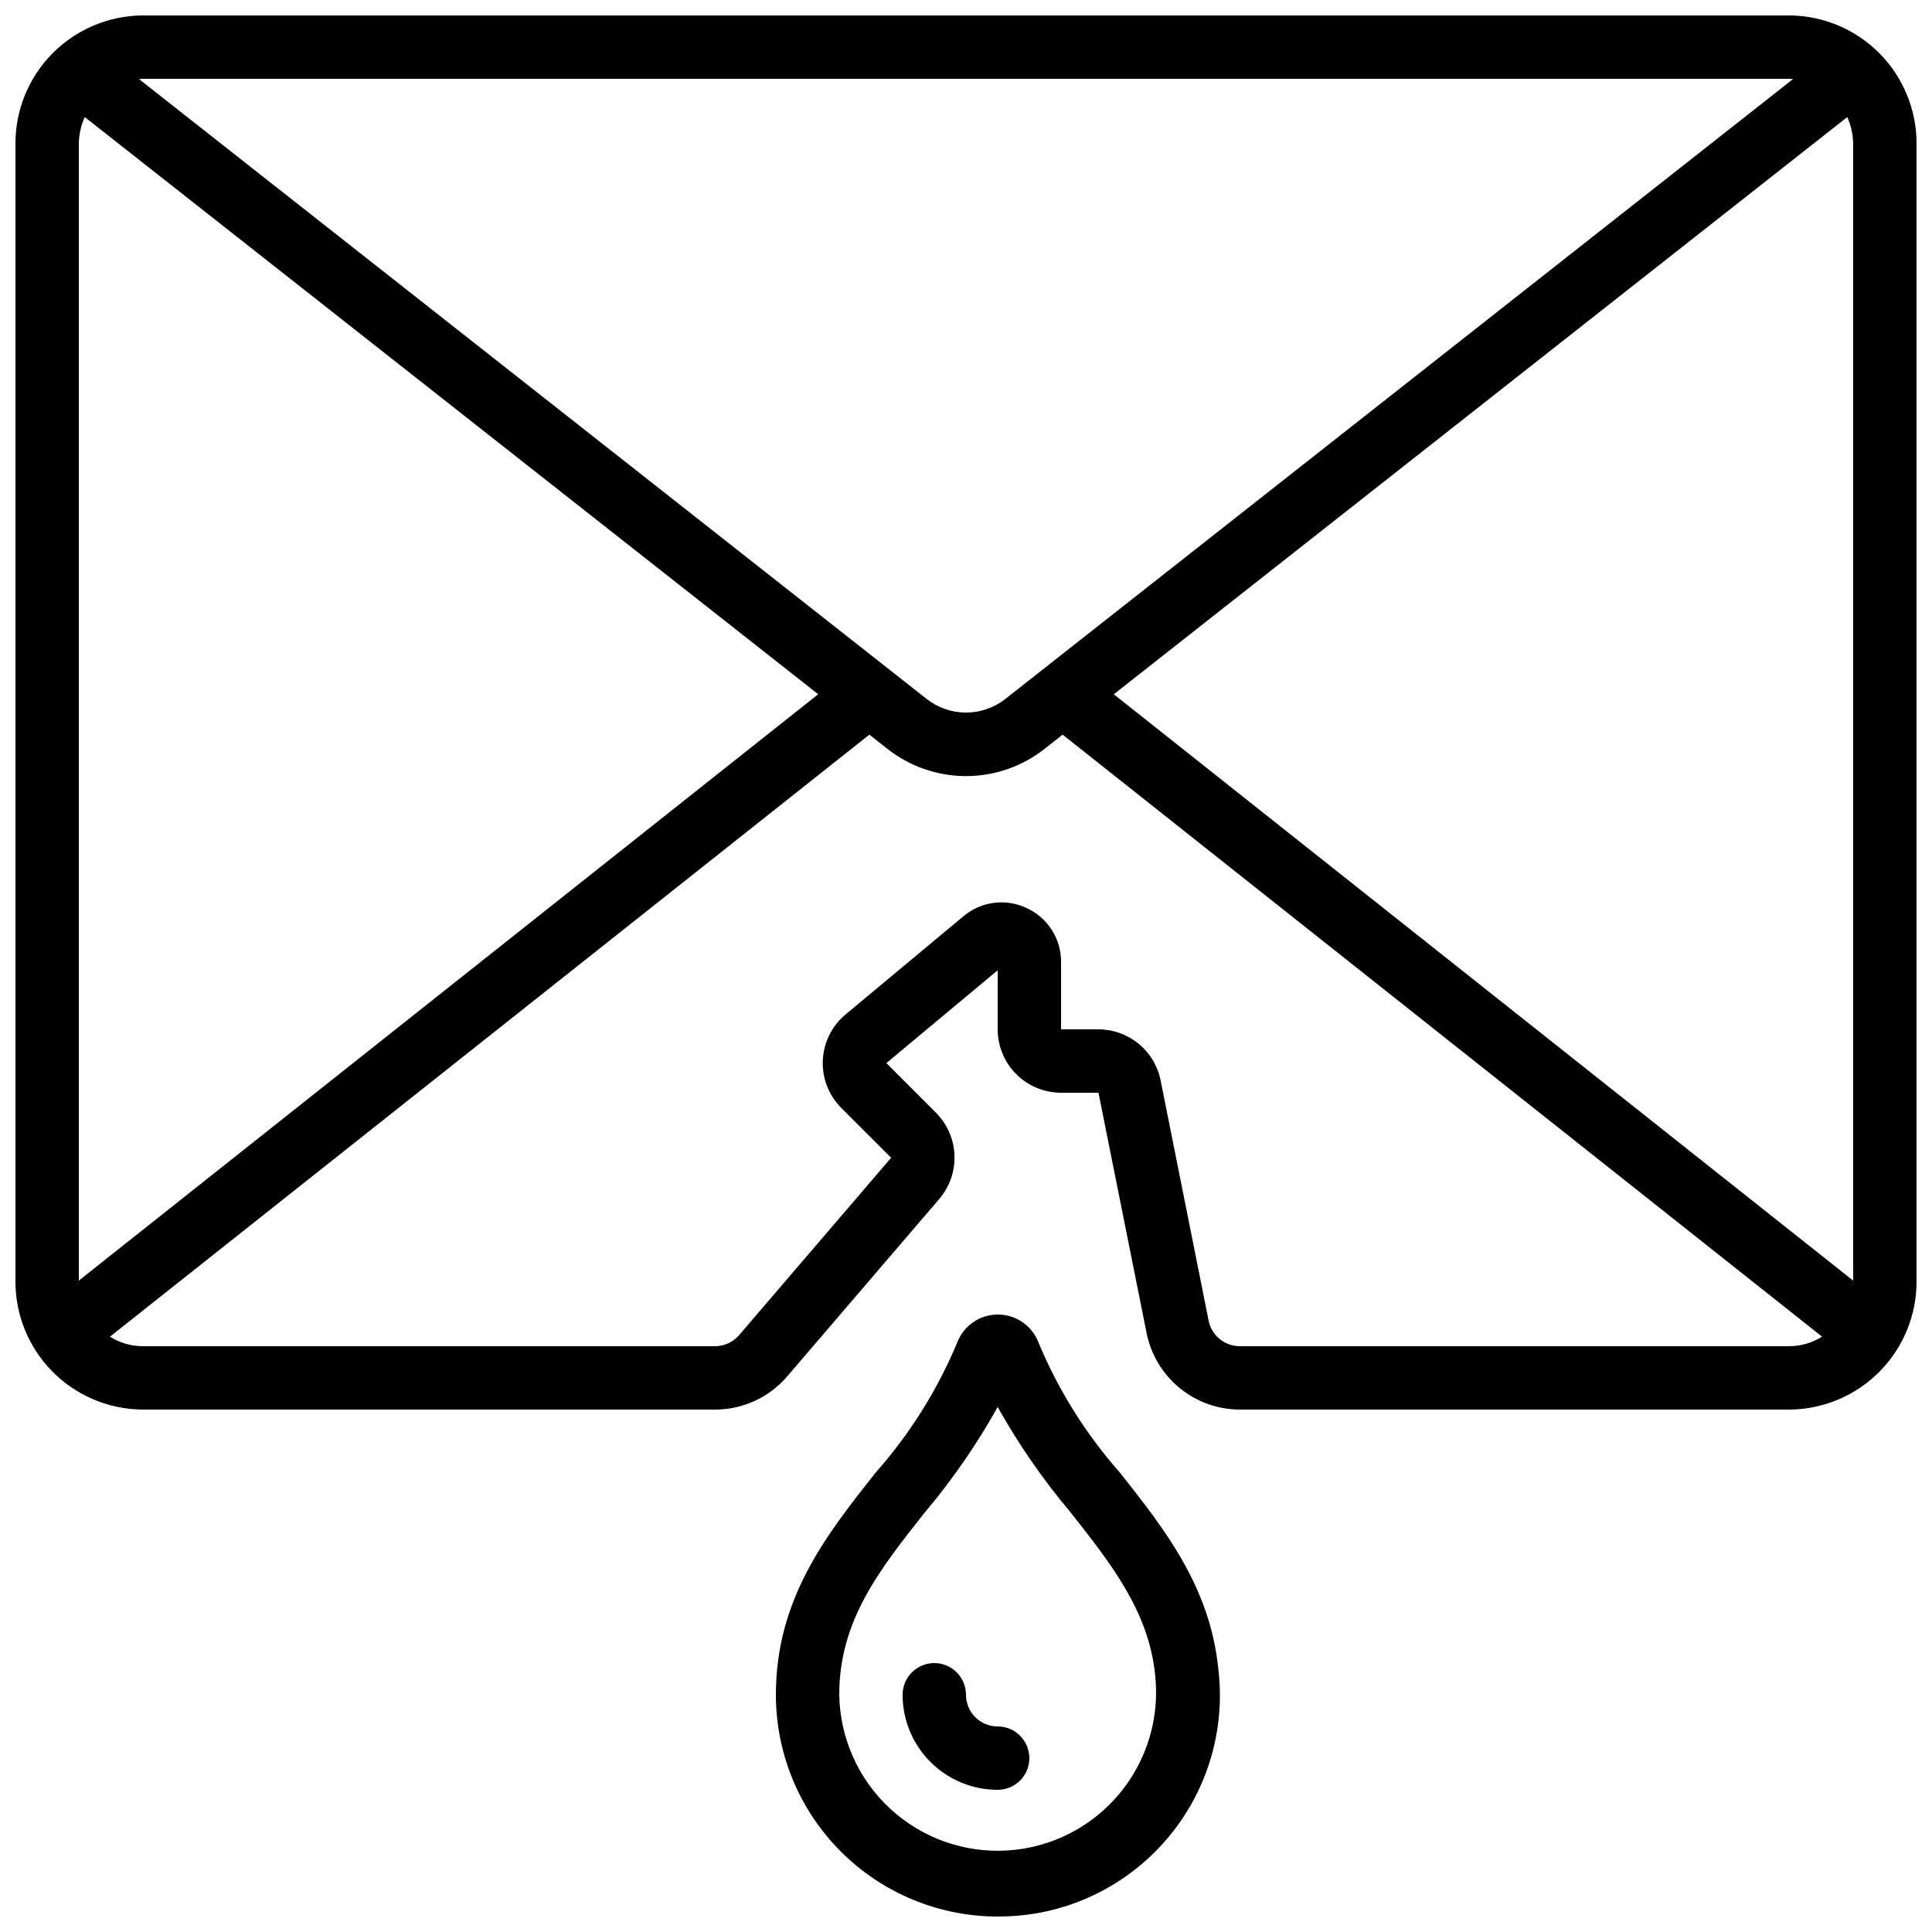 <?xml version="1.0" encoding="UTF-8"?>
<!-- Uploaded to: ICON Repo, www.svgrepo.com, Generator: ICON Repo Mixer Tools -->
<svg width="800px" height="800px" version="1.1" viewBox="144 144 512 512" xmlns="http://www.w3.org/2000/svg">
 <defs>
  <clipPath id="b">
   <path d="m148.09 148.09h503.81v369.91h-503.81z"/>
  </clipPath>
  <clipPath id="a">
   <path d="m349 492h119v159.9h-119z"/>
  </clipPath>
 </defs>
 <g clip-path="url(#b)">
  <path d="m618.32 148.09h-436.64c-8.98 0.09-17.562 3.738-23.859 10.145-6.297 6.406-9.793 15.047-9.727 24.031v301.11c-0.066 8.984 3.43 17.625 9.727 24.031 6.297 6.406 14.879 10.055 23.859 10.145h151.82c7.352 0.004 14.34-3.211 19.117-8.801l40.305-47.023h0.004c2.738-3.215 4.176-7.34 4.019-11.566-0.156-4.223-1.891-8.234-4.859-11.238l-13.191-13.191 29.504-24.602v15.66c0 4.453 1.77 8.727 4.918 11.875 3.152 3.148 7.422 4.918 11.875 4.918h9.918l12.754 63.715c1.152 5.703 4.238 10.832 8.738 14.523 4.496 3.691 10.133 5.715 15.949 5.731h145.77c8.98-0.09 17.562-3.738 23.859-10.145s9.793-15.047 9.727-24.031v-301.11c0.066-8.984-3.43-17.625-9.727-24.031s-14.879-10.055-23.859-10.145zm-179.15 179.9 194.37-152.96c1.027 2.273 1.562 4.742 1.57 7.238v301.11zm179.15-163.11c0.285 0 0.555 0.074 0.84 0.082l-208.69 164.23c-2.981 2.363-6.668 3.648-10.469 3.648-3.805 0-7.492-1.285-10.473-3.648l-208.69-164.23c0.285 0 0.555-0.082 0.84-0.082zm-453.43 318.49v-301.11c0.012-2.496 0.543-4.965 1.57-7.238l194.37 152.96zm307.66 17.383c-3.992 0.004-7.438-2.805-8.238-6.719l-12.738-63.73c-0.766-3.805-2.824-7.231-5.824-9.691-3-2.465-6.758-3.816-10.641-3.828h-9.918v-17.852c0.016-3-0.832-5.941-2.441-8.473-1.613-2.531-3.918-4.547-6.641-5.805-2.715-1.289-5.738-1.77-8.719-1.387-2.977 0.383-5.781 1.617-8.078 3.555l-31.246 26.031h0.004c-3.621 3.023-5.805 7.43-6.016 12.141-0.211 4.711 1.57 9.297 4.906 12.629l13.199 13.199-40.305 47.023c-1.594 1.848-3.914 2.906-6.356 2.906h-151.82c-3.023-0.023-5.984-0.898-8.539-2.519l201.25-159.54 4.762 3.746v-0.004c5.938 4.691 13.285 7.238 20.852 7.238s14.91-2.547 20.848-7.238l4.762-3.746 201.25 159.54c-2.555 1.621-5.512 2.496-8.539 2.519z"/>
 </g>
 <g clip-path="url(#a)">
  <path d="m408.52 651.9c3.379 0.004 6.75-0.277 10.078-0.84 14.863-2.555 28.172-10.742 37.152-22.859 8.984-12.113 12.957-27.223 11.086-42.191-2.242-21.629-14.332-36.945-26.031-51.723h0.004c-8.984-10.168-16.246-21.738-21.496-34.25-1.637-4.598-5.988-7.672-10.871-7.672-4.879 0-9.234 3.074-10.871 7.672-5.254 12.5-12.523 24.059-21.512 34.215-13.008 16.426-26.441 33.395-26.441 58.871 0 15.609 6.211 30.582 17.262 41.605 11.051 11.027 26.031 17.207 41.641 17.172zm-19.312-107.22c7.258-8.645 13.684-17.957 19.188-27.809 5.516 9.855 11.949 19.168 19.223 27.809 10.672 13.512 20.758 26.266 22.488 43.035h-0.004c1.309 11.418-2.125 22.875-9.496 31.695-7.371 8.82-18.035 14.234-29.508 14.977-11.473 0.738-22.746-3.254-31.188-11.055-8.445-7.797-13.324-18.719-13.5-30.211 0-19.641 10.555-32.992 22.773-48.449z"/>
 </g>
 <path d="m408.39 618.32c4.637 0 8.398-3.762 8.398-8.398s-3.762-8.395-8.398-8.395-8.395-3.762-8.395-8.398-3.762-8.395-8.398-8.395c-4.637 0-8.398 3.758-8.398 8.395 0 6.68 2.656 13.09 7.379 17.812 4.727 4.723 11.133 7.379 17.812 7.379z"/>
</svg>